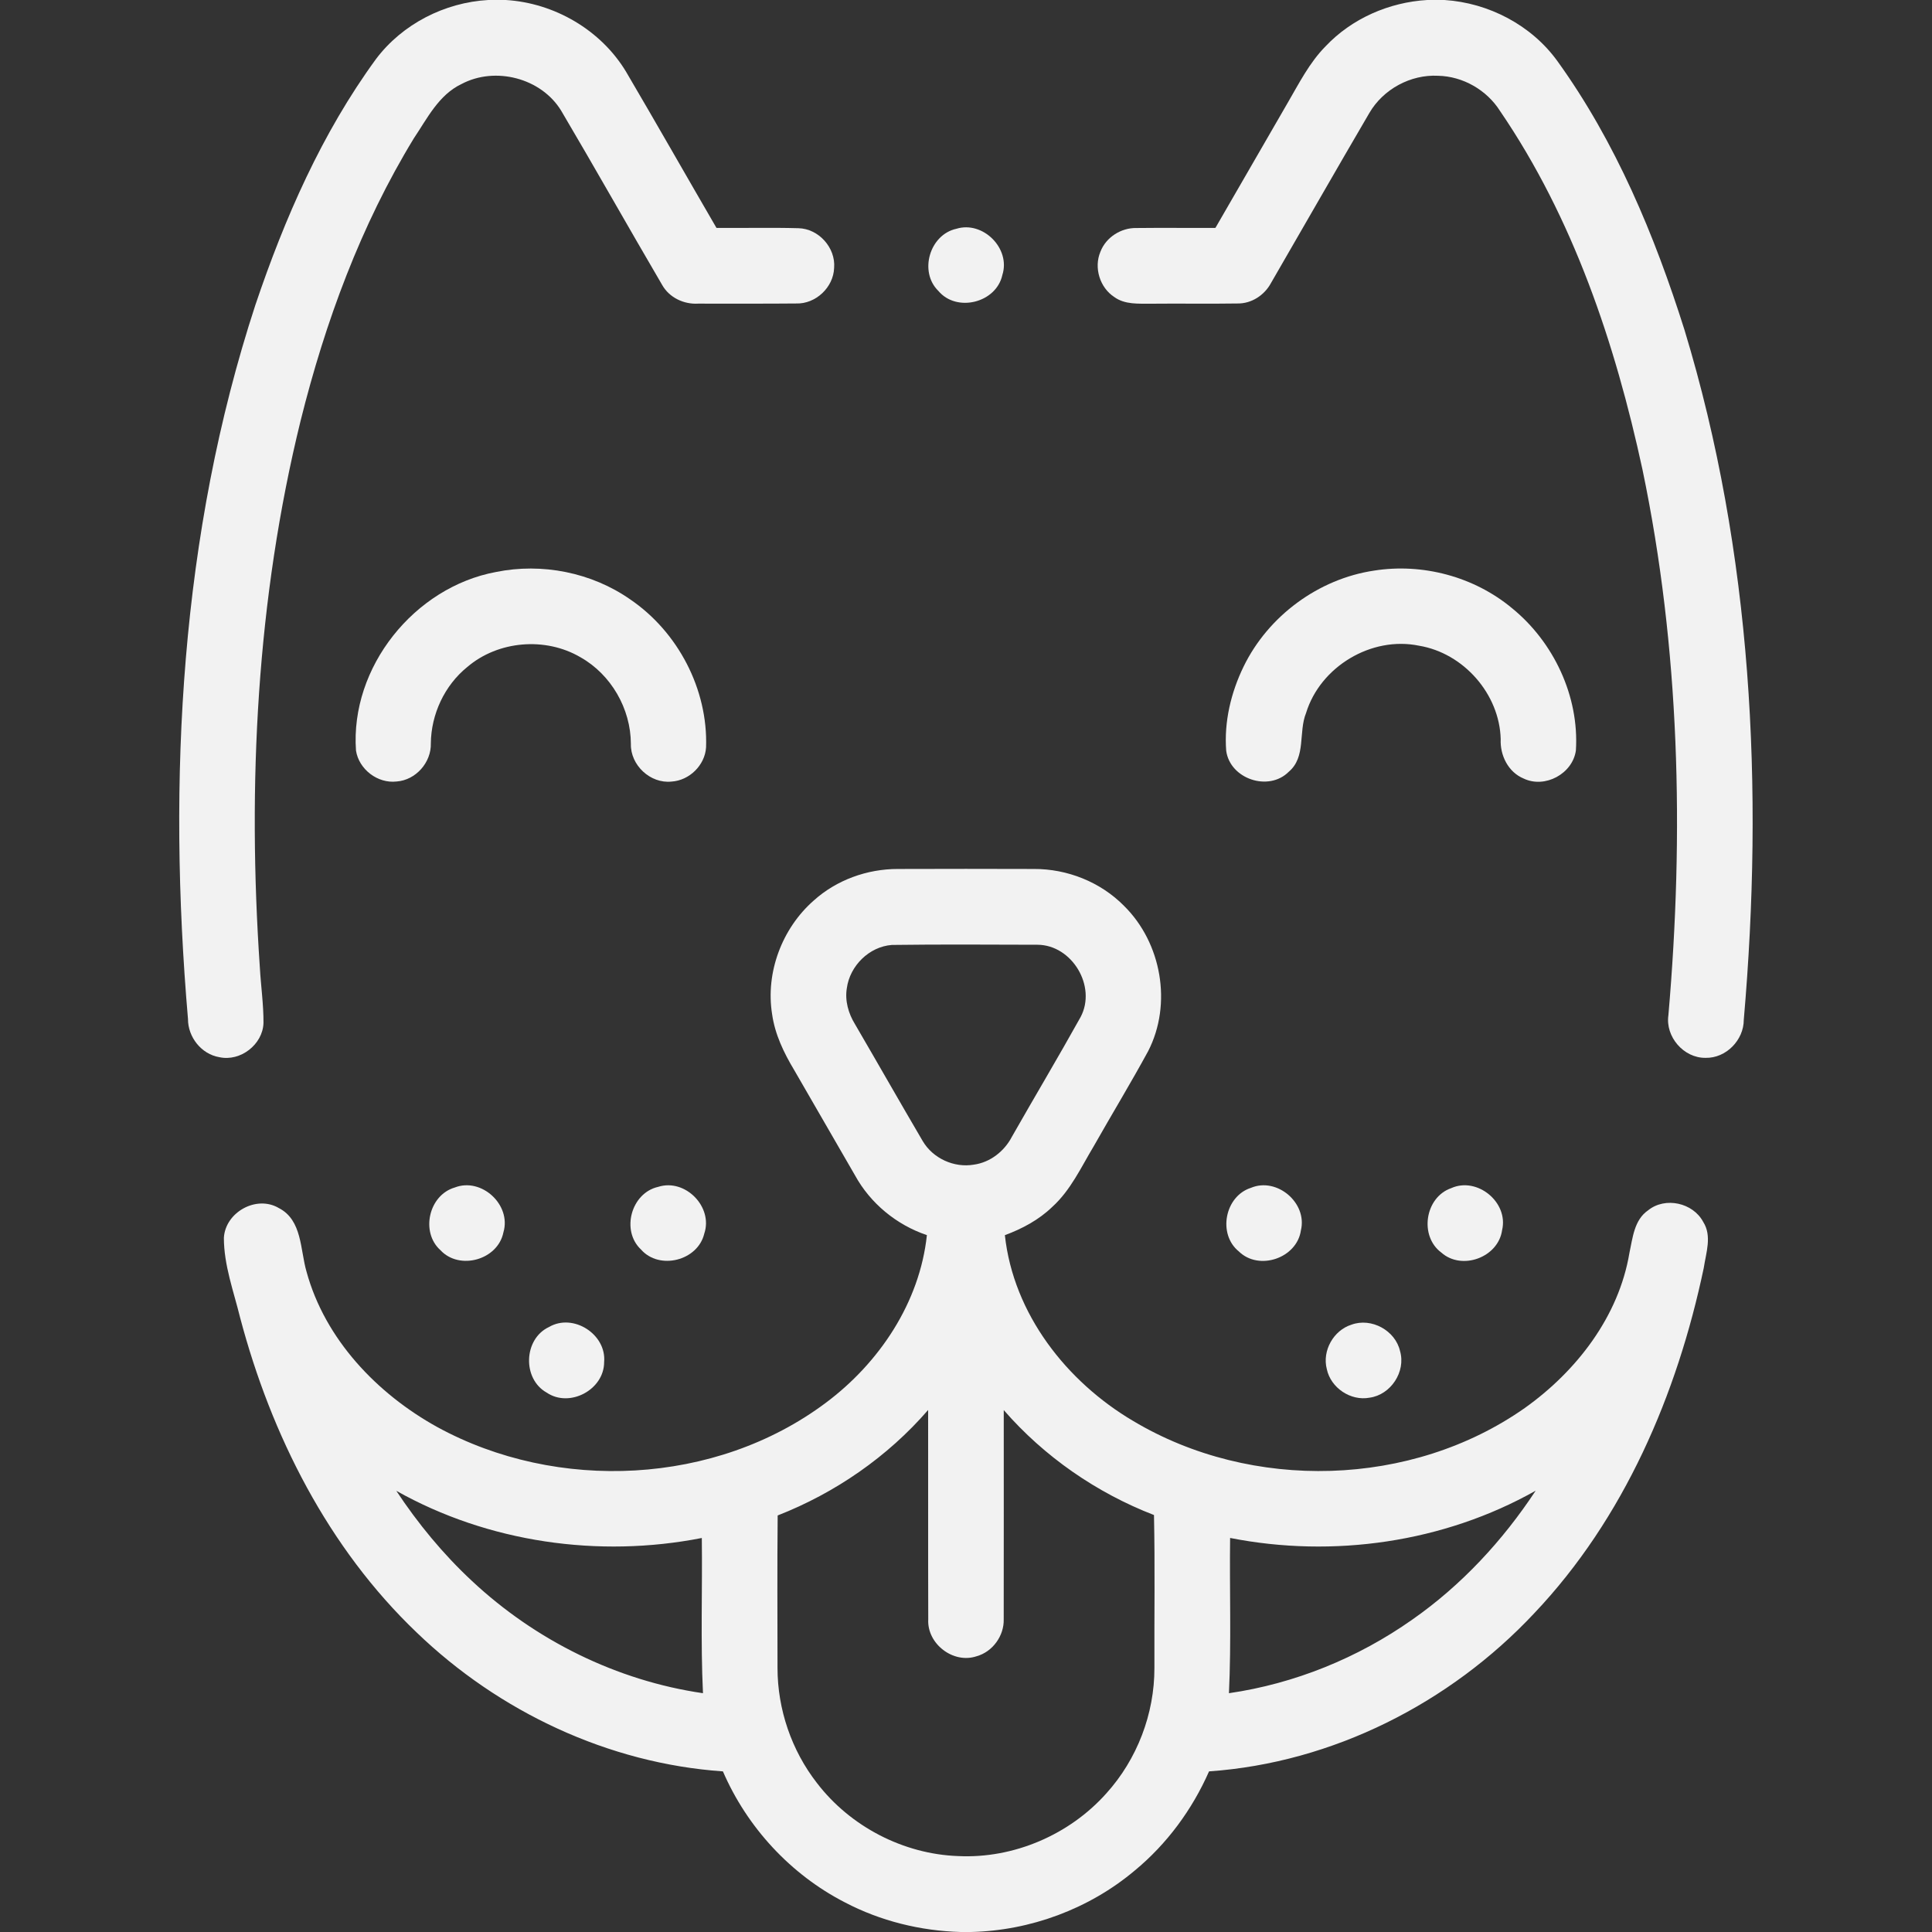 <svg width="50" height="50" viewBox="0 0 50 50" fill="none" xmlns="http://www.w3.org/2000/svg">
<rect x="0" y="0" width="50" height="50" fill="#333333" stroke="none"/>
<g clip-path="url(#clip0_238_1390)">
<path d="M12.636 0H13.09C14.346 0.076 15.55 0.774 16.202 1.856C16.991 3.198 17.76 4.553 18.542 5.898C19.249 5.905 19.956 5.886 20.663 5.906C21.186 5.917 21.63 6.411 21.587 6.932C21.571 7.438 21.108 7.872 20.602 7.854C19.757 7.863 18.912 7.855 18.067 7.858C17.7 7.88 17.325 7.704 17.14 7.38C16.261 5.88 15.408 4.363 14.524 2.866C14.007 2.018 12.817 1.712 11.945 2.174C11.354 2.454 11.057 3.065 10.709 3.582C9.336 5.832 8.417 8.333 7.781 10.883C6.644 15.502 6.402 20.306 6.725 25.04C6.752 25.52 6.822 25.997 6.819 26.477C6.799 27.033 6.222 27.479 5.678 27.36C5.21 27.282 4.863 26.839 4.865 26.371C4.334 20.183 4.667 13.828 6.609 7.893C7.366 5.649 8.329 3.446 9.732 1.526C10.414 0.621 11.509 0.063 12.636 0Z" fill="#F2F2F2"/>
<path d="M36.936 0H37.384C38.527 0.074 39.636 0.651 40.309 1.586C41.817 3.68 42.822 6.091 43.595 8.54C45.347 14.302 45.648 20.418 45.129 26.391C45.13 26.917 44.67 27.389 44.14 27.377C43.575 27.385 43.096 26.832 43.178 26.273C43.586 21.567 43.475 16.787 42.507 12.152C41.802 8.89 40.715 5.646 38.82 2.871C38.477 2.329 37.859 1.974 37.216 1.961C36.506 1.924 35.798 2.308 35.44 2.922C34.582 4.387 33.741 5.862 32.89 7.33C32.721 7.641 32.389 7.859 32.03 7.854C31.282 7.866 30.533 7.852 29.784 7.86C29.465 7.857 29.112 7.886 28.839 7.688C28.463 7.444 28.303 6.926 28.48 6.512C28.624 6.139 29.015 5.892 29.413 5.901C30.094 5.893 30.774 5.902 31.455 5.898C32.079 4.821 32.7 3.743 33.323 2.665C33.619 2.158 33.887 1.622 34.305 1.199C34.985 0.479 35.949 0.058 36.936 0Z" fill="#F2F2F2"/>
<path d="M24.75 5.921C25.436 5.708 26.161 6.428 25.941 7.116C25.785 7.837 24.759 8.095 24.284 7.528C23.777 7.032 24.059 6.072 24.75 5.921Z" fill="#F2F2F2"/>
<path d="M12.837 14.803C14.026 14.561 15.311 14.815 16.308 15.511C17.547 16.353 18.325 17.841 18.273 19.342C18.244 19.804 17.84 20.199 17.38 20.227C16.832 20.286 16.314 19.803 16.327 19.253C16.325 18.343 15.816 17.457 15.023 17.01C14.117 16.478 12.893 16.579 12.093 17.262C11.505 17.738 11.158 18.483 11.15 19.238C11.164 19.733 10.759 20.19 10.265 20.225C9.774 20.283 9.288 19.91 9.213 19.425C9.06 17.267 10.722 15.195 12.837 14.803Z" fill="#F2F2F2"/>
<path d="M35.562 14.767C36.816 14.569 38.147 14.923 39.125 15.735C40.21 16.614 40.873 18.022 40.784 19.422C40.7 20.025 39.982 20.412 39.433 20.149C39.033 19.984 38.818 19.548 38.838 19.129C38.808 17.96 37.876 16.902 36.725 16.711C35.493 16.456 34.168 17.253 33.801 18.452C33.599 18.947 33.806 19.592 33.352 19.974C32.832 20.496 31.833 20.16 31.734 19.43C31.676 18.681 31.858 17.921 32.185 17.249C32.822 15.941 34.122 14.981 35.562 14.767Z" fill="#F2F2F2"/>
<path d="M21.059 23.306C21.65 22.773 22.443 22.488 23.236 22.489C24.411 22.485 25.585 22.485 26.759 22.489C27.622 22.485 28.482 22.827 29.09 23.444C30.062 24.402 30.341 25.984 29.714 27.204C29.262 28.035 28.77 28.844 28.304 29.667C27.979 30.208 27.709 30.802 27.233 31.234C26.887 31.569 26.455 31.8 26.006 31.966C26.227 34.002 27.601 35.757 29.329 36.776C32.395 38.607 36.534 38.497 39.463 36.438C40.8 35.486 41.893 34.074 42.169 32.428C42.254 32.035 42.292 31.57 42.654 31.322C43.096 30.966 43.815 31.126 44.079 31.623C44.311 31.987 44.151 32.425 44.093 32.815C43.404 36.089 42.03 39.301 39.705 41.752C37.525 44.079 34.485 45.621 31.29 45.843C30.855 46.831 30.199 47.724 29.364 48.412C28.186 49.402 26.665 49.965 25.126 50H24.863C23.823 49.971 22.788 49.717 21.865 49.233C20.462 48.513 19.334 47.29 18.709 45.843C15.749 45.639 12.915 44.301 10.785 42.25C8.494 40.063 7.019 37.141 6.215 34.103C6.048 33.421 5.794 32.745 5.794 32.035C5.831 31.372 6.638 30.921 7.217 31.265C7.824 31.577 7.767 32.345 7.933 32.911C8.411 34.66 9.755 36.068 11.315 36.931C14.418 38.63 18.521 38.438 21.371 36.305C22.758 35.27 23.802 33.708 23.988 31.965C23.203 31.7 22.526 31.145 22.127 30.417C21.602 29.509 21.079 28.6 20.553 27.692C20.285 27.246 20.055 26.767 19.982 26.247C19.809 25.166 20.24 24.025 21.059 23.306ZM23.081 24.455C22.494 24.499 21.995 24.995 21.916 25.573C21.862 25.898 21.957 26.23 22.128 26.507C22.715 27.514 23.291 28.527 23.881 29.533C24.145 29.979 24.691 30.229 25.202 30.141C25.628 30.083 25.994 29.793 26.189 29.417C26.777 28.383 27.388 27.36 27.966 26.321C28.387 25.528 27.746 24.456 26.851 24.45C25.594 24.447 24.337 24.438 23.081 24.455ZM20.126 39.22C20.113 40.535 20.121 41.852 20.122 43.167C20.122 44.236 20.485 45.301 21.143 46.145C22.005 47.27 23.38 47.985 24.798 48.035C26.235 48.105 27.681 47.482 28.635 46.409C29.429 45.53 29.879 44.352 29.876 43.168C29.871 41.849 29.893 40.528 29.865 39.209C28.377 38.634 27.025 37.698 25.977 36.493C25.976 38.297 25.98 40.101 25.976 41.904C25.989 42.333 25.69 42.748 25.276 42.863C24.672 43.068 23.988 42.542 24.023 41.908C24.017 40.102 24.023 38.297 24.02 36.49C22.972 37.701 21.616 38.637 20.126 39.22ZM10.256 38.582C10.817 39.43 11.468 40.22 12.212 40.913C13.855 42.451 15.962 43.496 18.193 43.82C18.129 42.482 18.18 41.142 18.163 39.803C15.493 40.327 12.634 39.919 10.256 38.582ZM31.835 39.802C31.818 41.141 31.868 42.481 31.805 43.82C33.507 43.573 35.142 42.907 36.546 41.918C37.819 41.03 38.891 39.872 39.743 38.579C37.366 39.92 34.505 40.328 31.835 39.802Z" fill="#F2F2F2"/>
<path d="M11.768 30.733C12.461 30.462 13.241 31.183 13.028 31.894C12.886 32.605 11.893 32.886 11.399 32.355C10.877 31.888 11.097 30.929 11.768 30.733Z" fill="#F2F2F2"/>
<path d="M17.033 30.716C17.73 30.491 18.462 31.233 18.226 31.927C18.06 32.628 17.064 32.879 16.589 32.337C16.066 31.848 16.336 30.872 17.033 30.716Z" fill="#F2F2F2"/>
<path d="M32.374 30.741C33.048 30.458 33.841 31.133 33.667 31.843C33.563 32.563 32.581 32.896 32.062 32.388C31.508 31.94 31.698 30.957 32.374 30.741Z" fill="#F2F2F2"/>
<path d="M37.555 30.75C38.229 30.445 39.047 31.117 38.874 31.837C38.776 32.541 37.834 32.889 37.302 32.417C36.725 31.989 36.877 30.987 37.555 30.75Z" fill="#F2F2F2"/>
<path d="M14.208 34.343C14.834 33.976 15.699 34.531 15.635 35.25C15.636 35.965 14.743 36.443 14.149 36.041C13.513 35.687 13.548 34.65 14.208 34.343Z" fill="#F2F2F2"/>
<path d="M34.977 34.282C35.491 34.094 36.112 34.432 36.233 34.966C36.388 35.499 35.993 36.098 35.444 36.172C34.956 36.264 34.441 35.919 34.338 35.434C34.213 34.96 34.509 34.429 34.977 34.282Z" fill="#F2F2F2"/>
</g>
<defs>
<clipPath id="clip0_238_1390">
<rect width="50" height="50" fill="white"/>
</clipPath>
</defs>
</svg>
